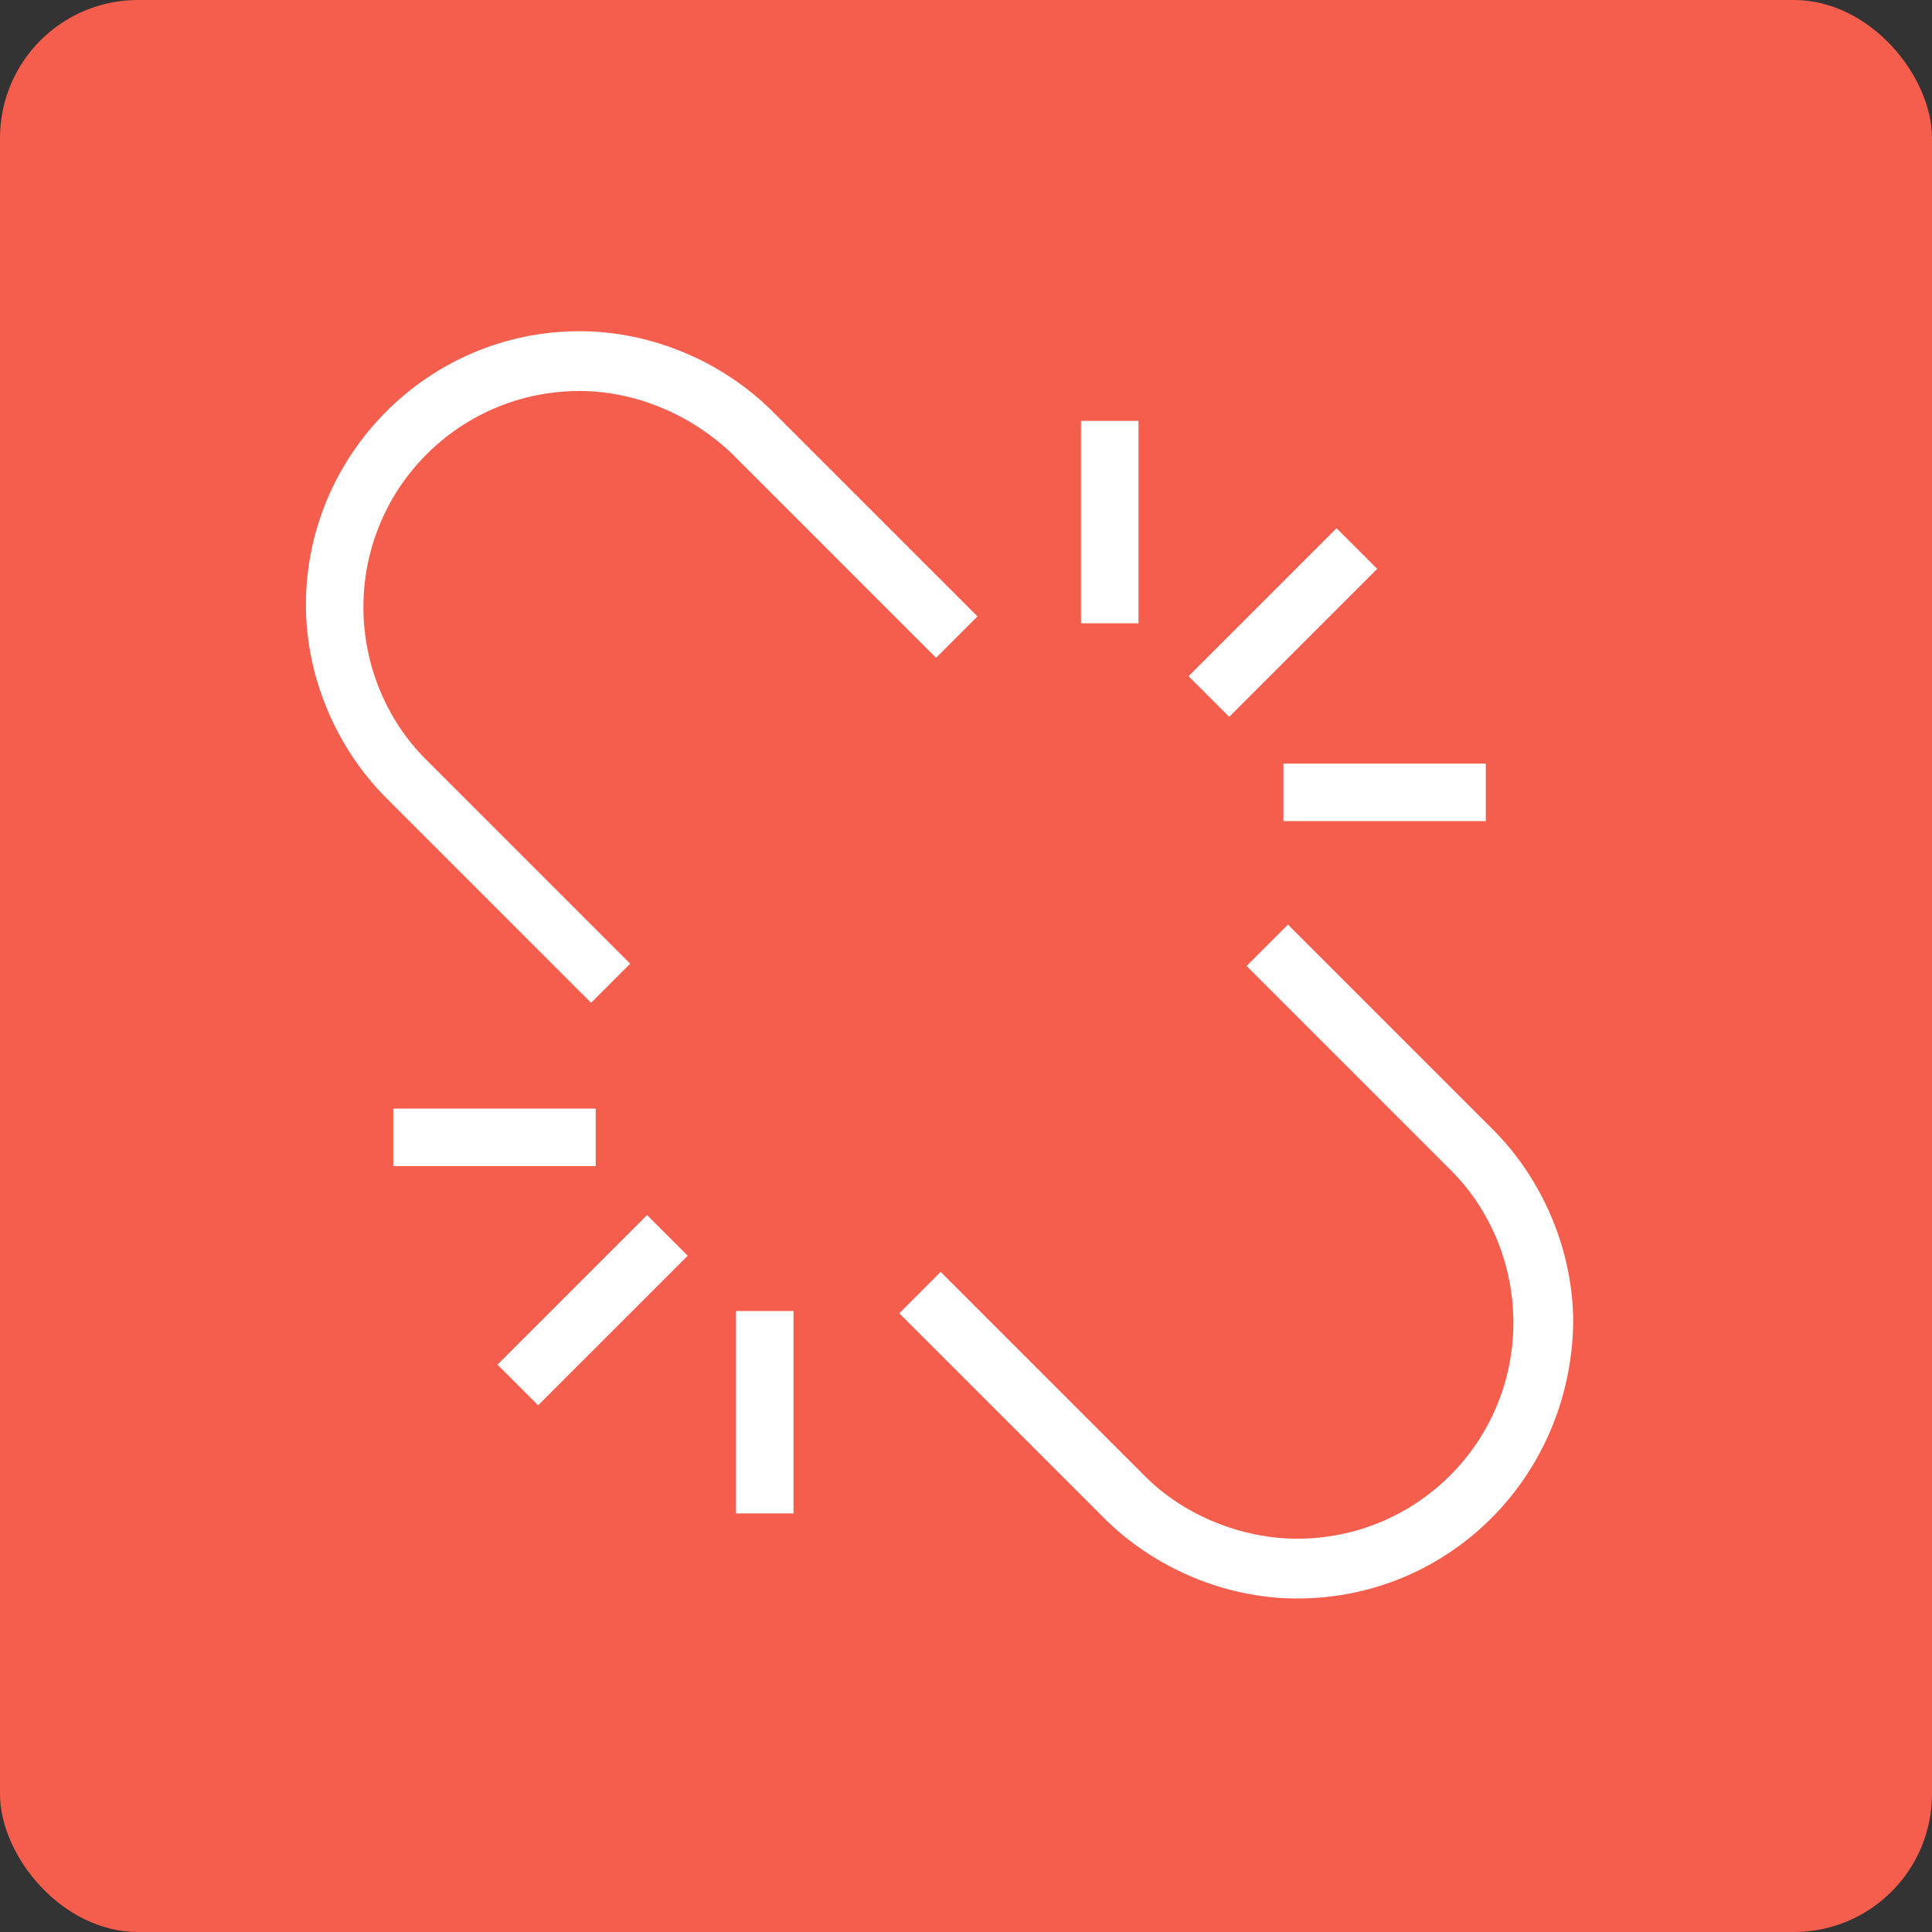 <svg width="84" height="84" viewBox="0 0 84 84" fill="none" xmlns="http://www.w3.org/2000/svg">
<rect x="0" y="0" width="84" height="84" fill="#333333" stroke="none"/>
<rect width="84" height="84" rx="6" fill="#F55E4D"/>
<path d="M51.677 29.4L58.111 22.967L59.879 24.734L53.445 31.168L51.677 29.4Z" fill="white"/>
<path d="M55.8 33.2H64.6V35.7H55.8V33.2Z" fill="white"/>
<path d="M47 18.3H49.5V27.1H47V18.3Z" fill="white"/>
<path d="M21.63 59.333L28.134 52.829L29.902 54.596L23.397 61.1L21.63 59.333Z" fill="white"/>
<path d="M32 57H34.5V65.8H32V57Z" fill="white"/>
<path d="M17.1 48.2H25.9V50.7H17.1V48.2Z" fill="white"/>
<path d="M25.7 43.6L16.8 34.7C14.6 32.5 13.3 29.4 13.3 26.3C13.3 19.8 18.6 14.4 25.2 14.4C28.3 14.4 31.4 15.7 33.6 17.9L42.5 26.8L40.7 28.6L31.8 19.7C30 18 27.6 17 25.2 17C20 17 15.8 21.2 15.8 26.4C15.8 28.9 16.8 31.3 18.5 33L27.4 41.9L25.7 43.6Z" fill="white"/>
<path d="M56.4 69.5C53.3 69.5 50.2 68.2 48 66L39.1 57.1L40.9 55.3L49.8 64.2C51.5 65.9 54 66.9 56.4 66.9C61.6 66.9 65.8 62.7 65.8 57.5C65.8 55 64.8 52.6 63.1 50.9L54.2 42L56 40.2L64.9 49.1C67.1 51.3 68.4 54.4 68.4 57.5C68.3 64.2 63 69.5 56.4 69.5Z" fill="white"/>
</svg>
